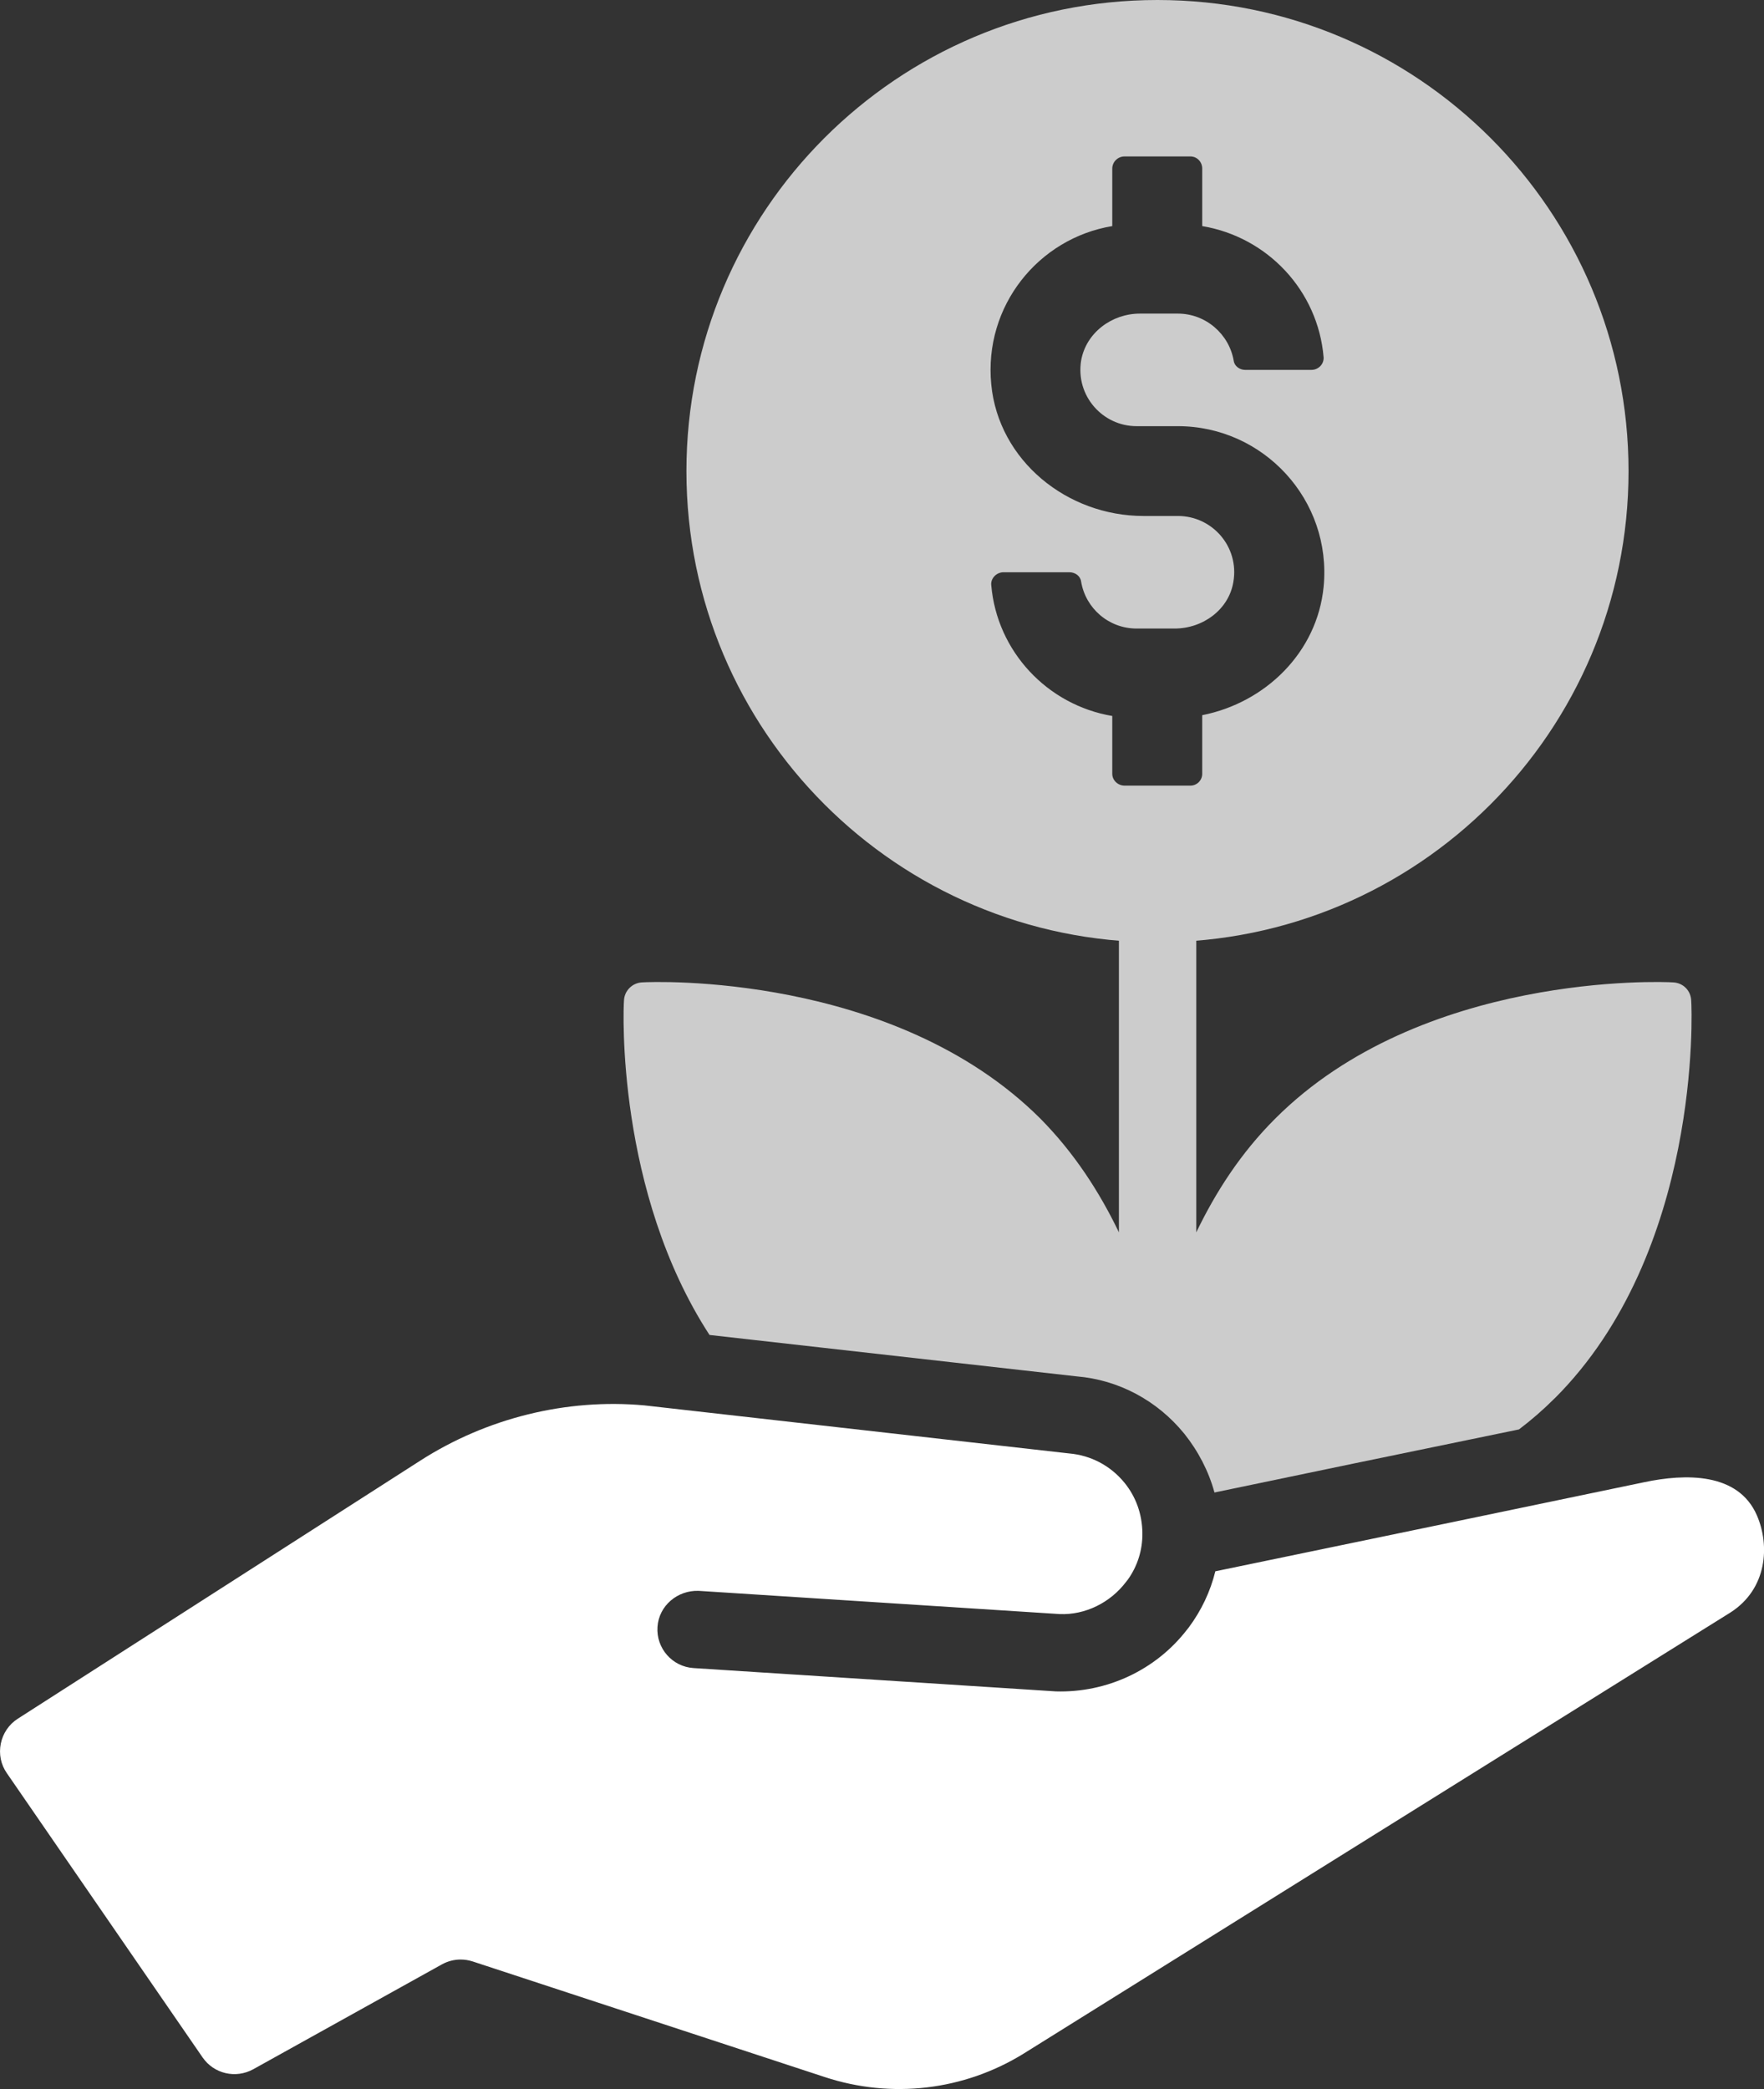 <svg xmlns="http://www.w3.org/2000/svg" id="Layer_2" viewBox="0 0 223.19 264.26"><rect x="0" y="0" width="223.19" height="264.26" fill="#333333" stroke="none"/><defs><style>.cls-1{fill:#fff;}.cls-2{fill:#ccc;}</style></defs><g id="Layer_1-2"><g><path class="cls-2" d="m196.69,176.9c-1.42,1.42-2.94,2.74-4.5,3.92-12.68,2.6-30.36,6.27-38.53,7.98-.73-2.69-2.06-5.24-3.82-7.44-3.43-4.21-8.32-6.81-13.61-7.25l-46.46-5.24c-11.8-18.16-10.92-41.22-10.82-42.3.05-1.27,1.08-2.25,2.3-2.3,1.32-.1,31.82-1.27,50.38,17.23,4.31,4.36,7.49,9.3,9.94,14.39v-44.98h9.79v44.98c2.45-5.09,5.63-10.04,9.99-14.39,18.51-18.51,49.01-17.33,50.33-17.23,1.27.05,2.25,1.03,2.3,2.3.1,1.27,1.27,31.82-17.28,50.33Z"></path><path class="cls-1" d="m58.27,247.88c.51,0,1.03.08,1.53.24l44.56,14.63c8.43,2.77,17.59,1.7,25.14-2.96l89.46-55.82c4.64-2.98,4.99-8.46,3.33-12.28-2.37-5.45-9.06-5.29-14.26-4.19-5.92,1.25-43.82,9.11-54.26,11.27-.63,2.56-1.77,4.97-3.39,7.14-.07.09-.14.18-.21.26-3.95,5.11-10.15,7.98-16.58,7.79l-45.83-2.95c-2.7-.17-4.75-2.5-4.57-5.2.17-2.7,2.54-4.66,5.2-4.57l45.69,2.94c3.2.13,6.41-1.42,8.43-4.12.05-.07.11-.14.17-.21,1.25-1.74,1.89-3.79,1.86-5.94-.03-2.37-.81-4.56-2.27-6.35-1.76-2.15-4.24-3.46-6.99-3.7l-53.75-6.08c-9.85-.9-19.96,1.6-28.37,7L2.26,217.41c-1.13.72-1.89,1.85-2.16,3.16-.26,1.31,0,2.64.77,3.74l24.76,35.95c1.44,2.08,4.19,2.72,6.41,1.5l23.86-13.26c.74-.41,1.56-.62,2.38-.62Z"></path><path class="cls-2" d="m146.45,0c-32.92,0-59.6,26.69-59.6,59.6s26.68,59.6,59.6,59.6,59.6-26.68,59.6-59.6S179.37,0,146.45,0Zm-2.64,53.91h5.22c10.81,0,19.51,9.32,18.44,20.33-.82,8.3-7.37,14.65-15.36,16.23v7.42c0,.82-.67,1.49-1.49,1.49h-8.35c-.82,0-1.54-.67-1.54-1.49v-7.32c-8.19-1.38-14.59-8.14-15.31-16.54-.1-.87.67-1.64,1.54-1.64h8.35c.72,0,1.38.46,1.48,1.18.56,3.38,3.49,5.94,7.02,5.94h4.81c3.59,0,6.86-2.41,7.43-5.89.77-4.45-2.66-8.35-7.02-8.35h-4.35c-9.68,0-18.34-7.02-19.26-16.64-.97-9.94,5.99-18.49,15.31-20.03v-7.27c0-.87.72-1.54,1.54-1.54h8.35c.82,0,1.49.67,1.49,1.54v7.27c8.25,1.38,14.65,8.15,15.36,16.6.05.87-.67,1.59-1.54,1.59h-8.4c-.66,0-1.33-.46-1.43-1.13-.57-3.38-3.53-5.99-7.07-5.99h-4.81c-3.53,0-6.81,2.41-7.43,5.94-.72,4.46,2.72,8.3,7.02,8.3Z"></path></g></g></svg>